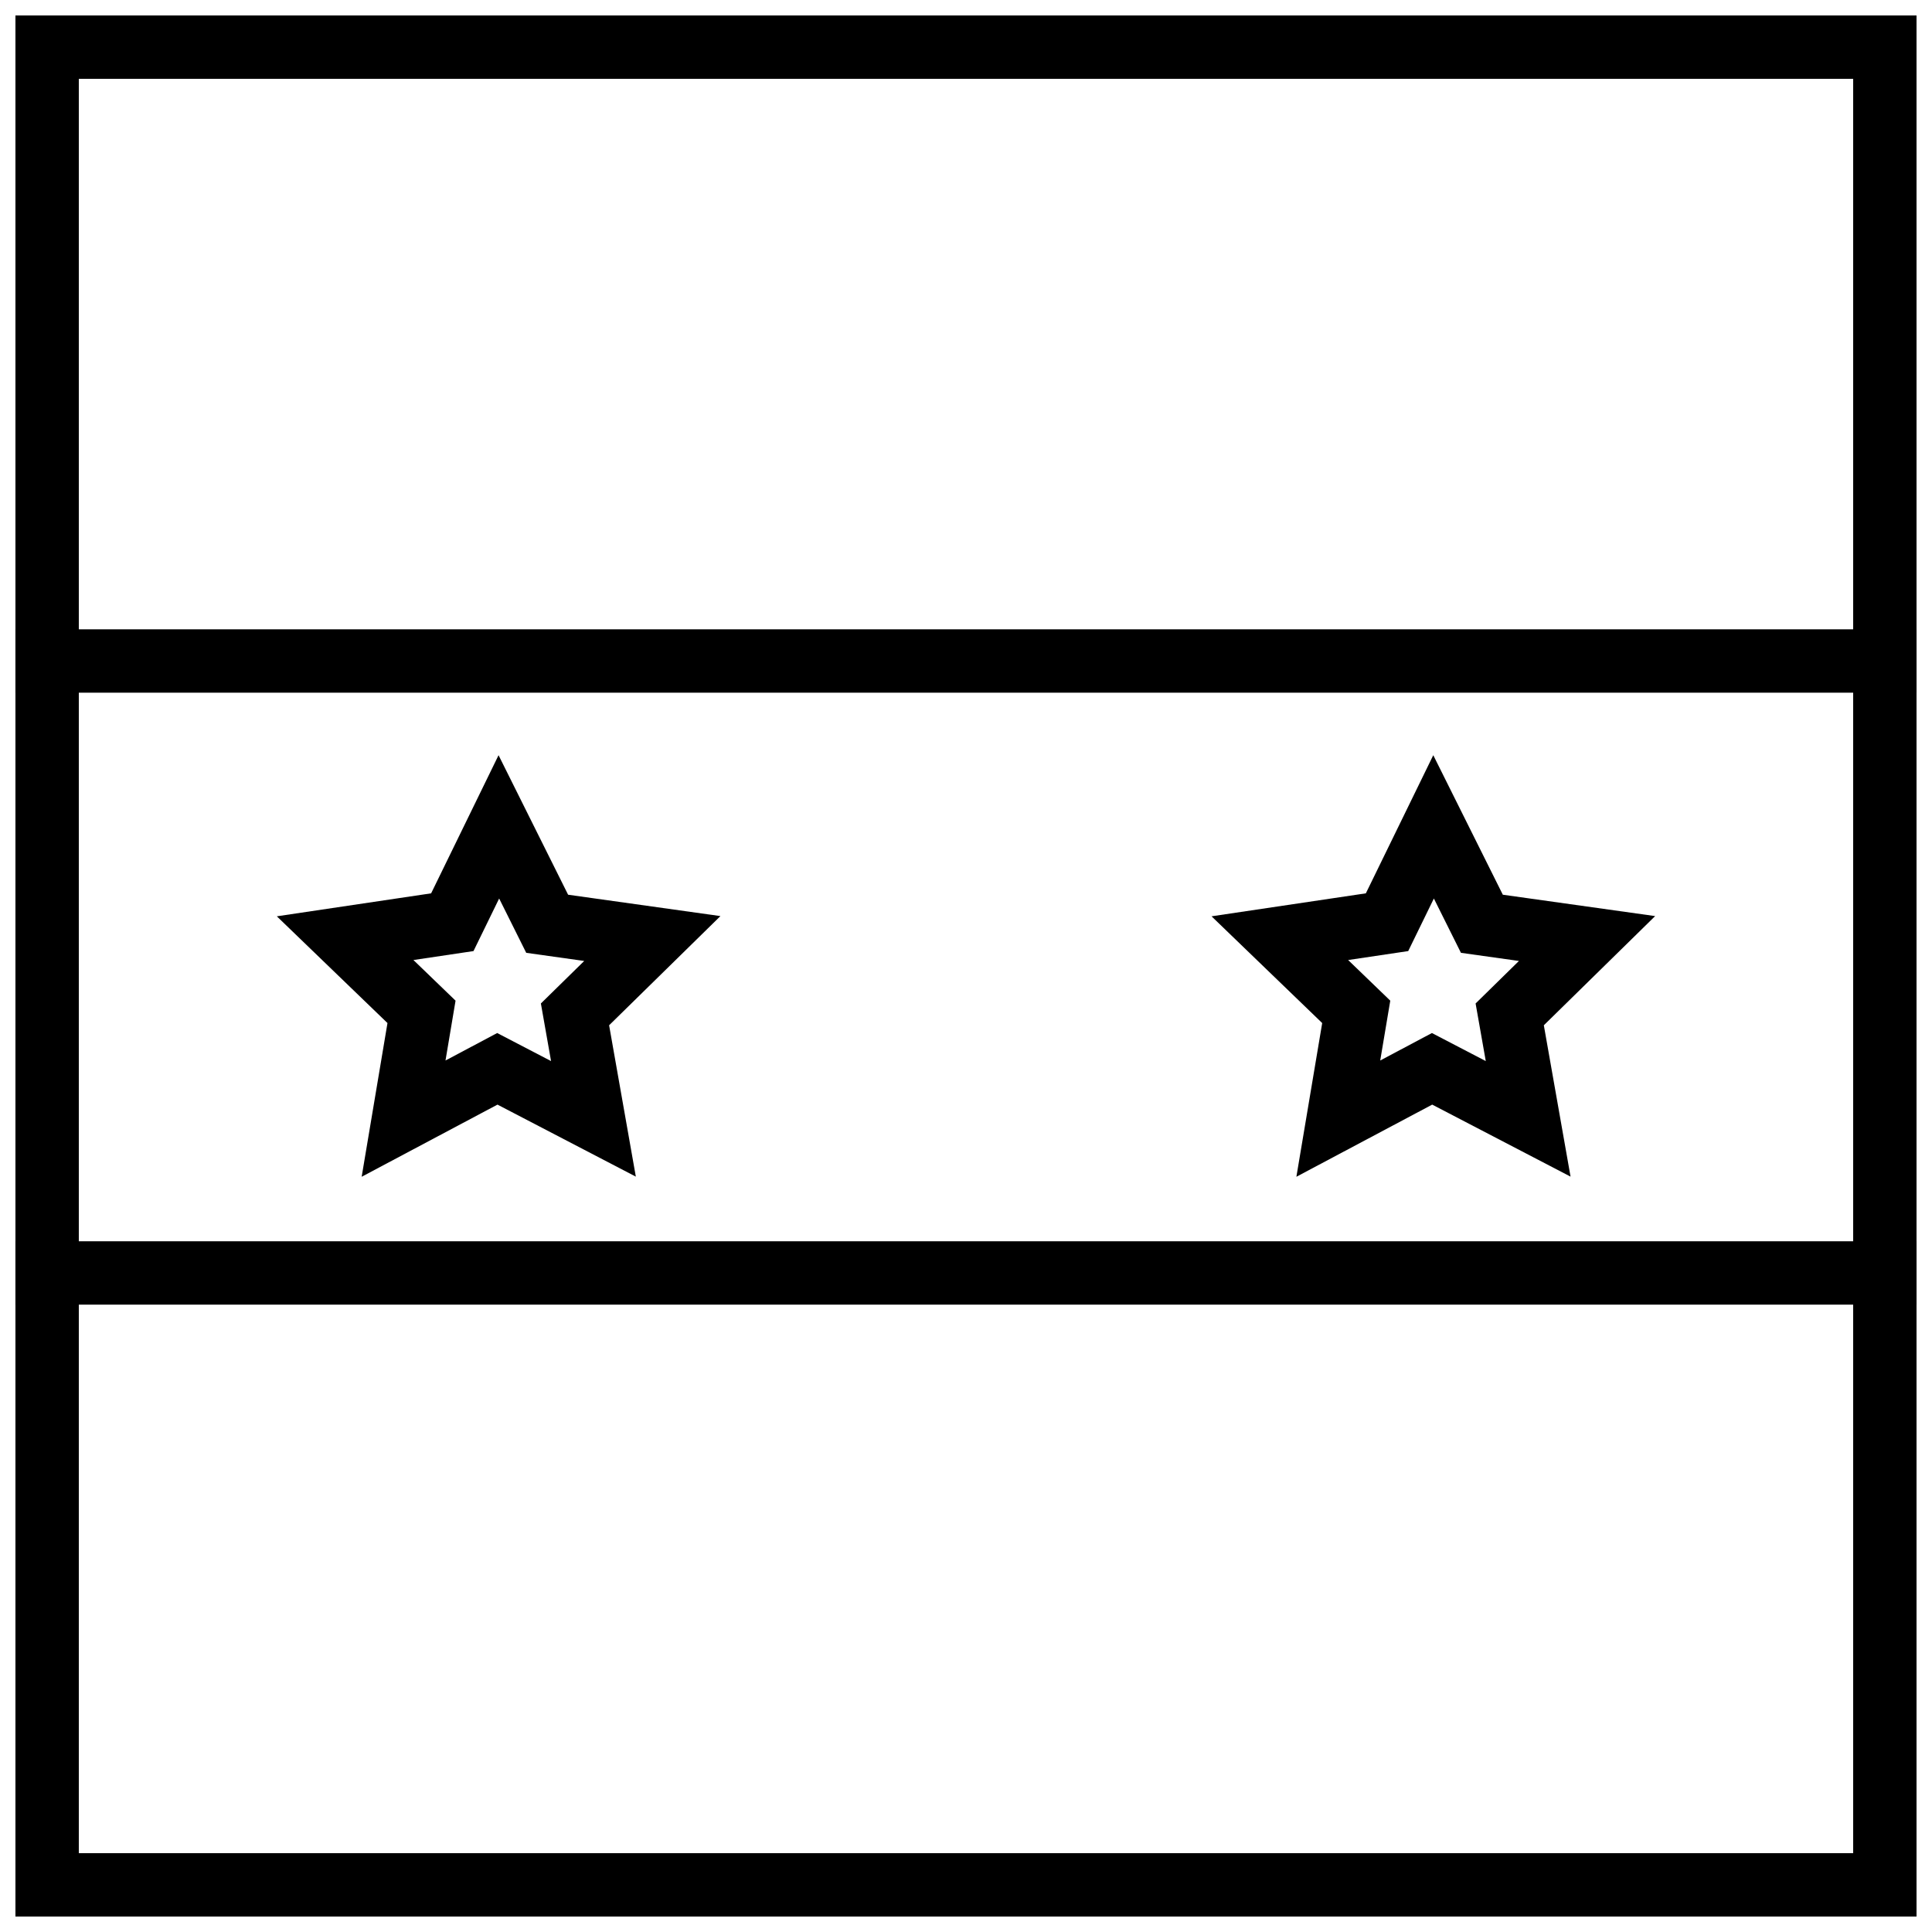 <?xml version="1.0" encoding="UTF-8"?>
<!-- Uploaded to: ICON Repo, www.svgrepo.com, Generator: ICON Repo Mixer Tools -->
<svg width="800px" height="800px" version="1.1" viewBox="144 144 512 512" xmlns="http://www.w3.org/2000/svg">
 <defs>
  <clipPath id="c">
   <path d="m148.09 472h503.81v18h-503.81z"/>
  </clipPath>
  <clipPath id="b">
   <path d="m148.09 148.09h503.81v503.81h-503.81z"/>
  </clipPath>
  <clipPath id="a">
   <path d="m148.09 310h503.81v18h-503.81z"/>
  </clipPath>
 </defs>
 <g clip-path="url(#c)">
  <path d="m148.09 472.95v16.793h503.81v-16.793z" fill-rule="evenodd"/>
 </g>
 <g clip-path="url(#b)">
  <path d="m651.9 651.9h-503.81v-503.81h503.81v503.81zm-16.793-16.793v-470.22h-470.22v470.22z"/>
 </g>
 <g clip-path="url(#a)">
  <path d="m148.09 310.78v16.793h503.81v-16.793z" fill-rule="evenodd"/>
 </g>
 <path d="m523.83 344.14-17.867 36.605-40.891 6.086 29.324 28.289-6.84 40.734 35.992-19.121 36.664 19.086-2.961-16.773-4.121-23.336 29.5-28.938-40.367-5.664-18.43-36.973zm0.16 37.973 7.176 14.395 15.367 2.156-11.484 11.266 2.695 15.266-14.273-7.43-13.699 7.277 2.664-15.855-11.164-10.77 15.918-2.371z"/>
 <path d="m276.12 344.14-17.867 36.605-40.891 6.086 29.324 28.289-6.84 40.734 35.992-19.121 36.664 19.086-2.961-16.773-4.121-23.336 29.5-28.938-40.367-5.664-18.43-36.973zm0.16 37.973 7.176 14.395 15.367 2.156-11.484 11.266 2.695 15.266-14.273-7.43-13.699 7.277 2.664-15.855-11.164-10.77 15.918-2.371z"/>
</svg>